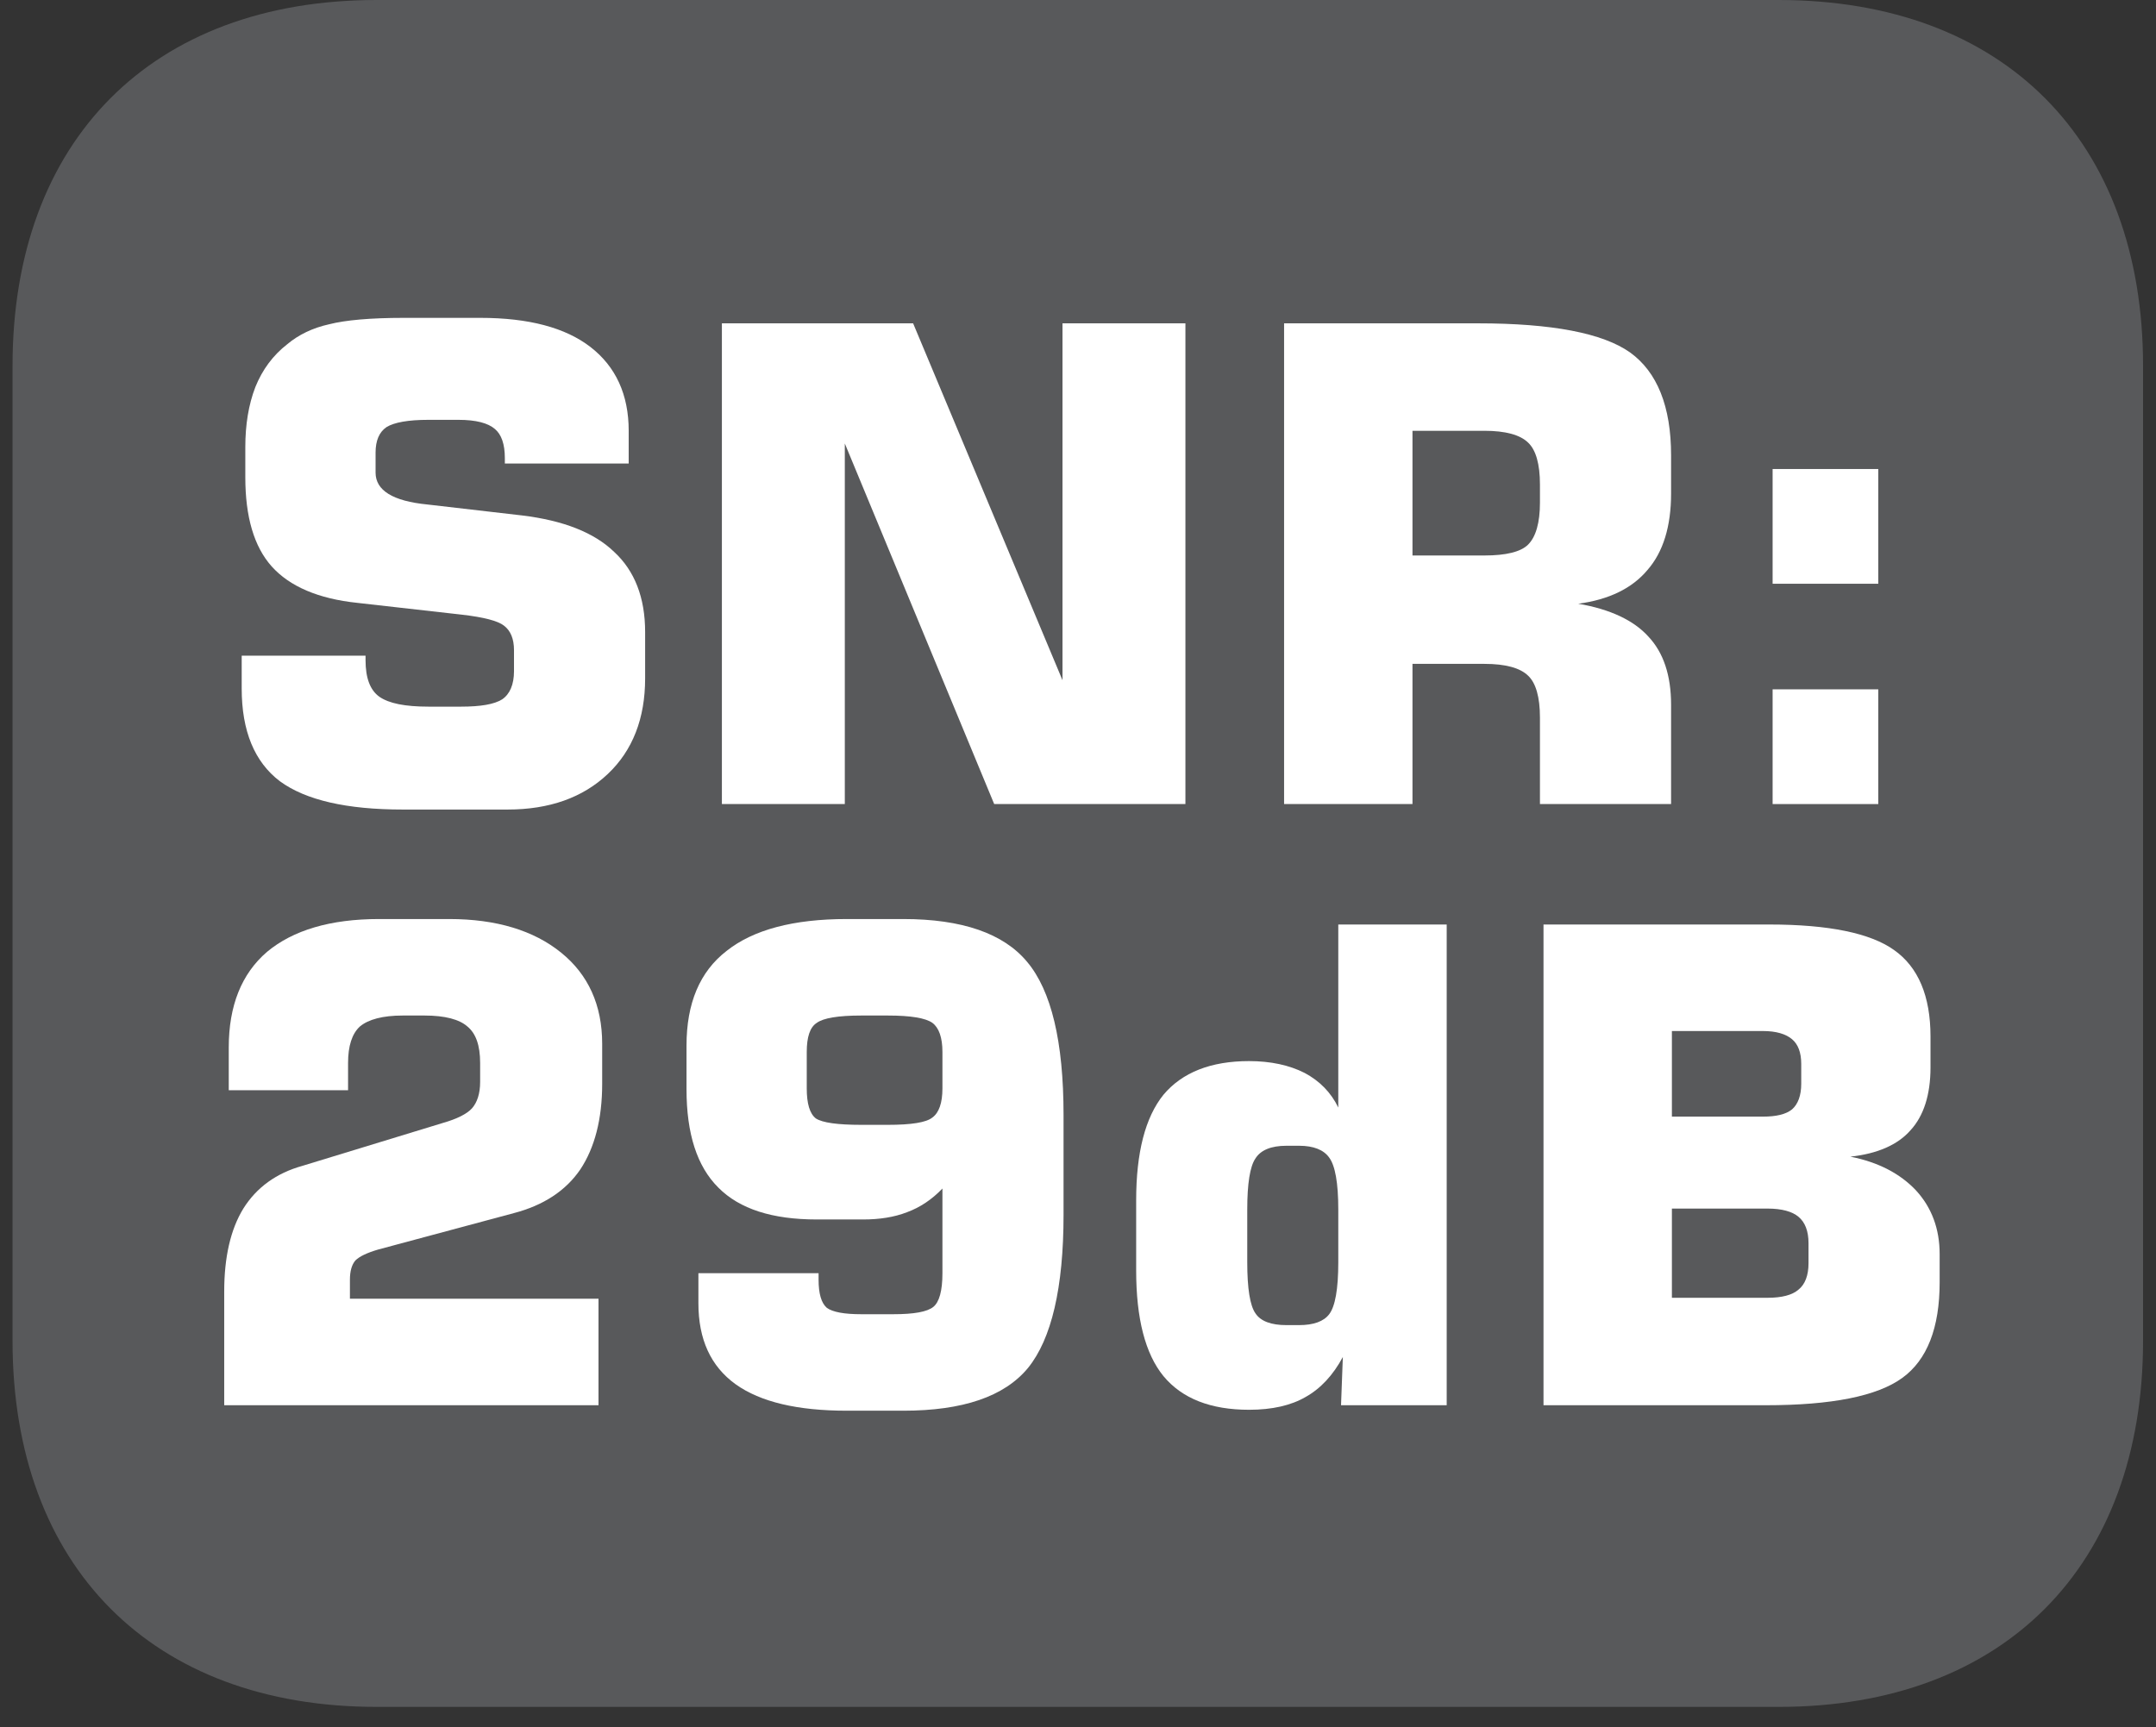 <?xml version="1.0" encoding="UTF-8"?>
<svg xmlns="http://www.w3.org/2000/svg" xmlns:xlink="http://www.w3.org/1999/xlink" width="36.992pt" height="29.645pt" viewBox="0 0 36.992 29.645" version="1.2">
<rect x="0" y="0" width="36.992" height="29.645" fill="#333333" stroke="none"/>
<defs>
<g>
<symbol overflow="visible" id="glyph0-0">
<path style="stroke:none;" d="M 0.562 2 L 0.562 -8 L 6.234 -8 L 6.234 2 Z M 1.203 1.375 L 5.609 1.375 L 5.609 -7.359 L 1.203 -7.359 Z M 1.203 1.375 "/>
</symbol>
<symbol overflow="visible" id="glyph0-1">
<path style="stroke:none;" d="M 0.469 -2.547 L 2.594 -2.547 L 2.594 -2.469 C 2.594 -2.164 2.672 -1.957 2.828 -1.844 C 2.992 -1.727 3.273 -1.672 3.672 -1.672 L 4.234 -1.672 C 4.566 -1.672 4.801 -1.711 4.938 -1.797 C 5.07 -1.887 5.141 -2.051 5.141 -2.281 L 5.141 -2.641 C 5.141 -2.836 5.082 -2.977 4.969 -3.062 C 4.863 -3.145 4.621 -3.207 4.25 -3.25 L 2.453 -3.453 C 1.785 -3.523 1.293 -3.734 0.984 -4.078 C 0.68 -4.418 0.531 -4.93 0.531 -5.609 L 0.531 -6.125 C 0.531 -6.508 0.586 -6.852 0.703 -7.156 C 0.824 -7.457 1.008 -7.703 1.25 -7.891 C 1.445 -8.055 1.688 -8.172 1.969 -8.234 C 2.246 -8.305 2.676 -8.344 3.25 -8.344 L 4.562 -8.344 C 5.395 -8.344 6.023 -8.176 6.453 -7.844 C 6.887 -7.508 7.109 -7.027 7.109 -6.406 L 7.109 -5.844 L 4.984 -5.844 L 4.984 -5.938 C 4.984 -6.176 4.926 -6.344 4.812 -6.438 C 4.695 -6.539 4.488 -6.594 4.188 -6.594 L 3.672 -6.594 C 3.328 -6.594 3.086 -6.551 2.953 -6.469 C 2.828 -6.383 2.766 -6.238 2.766 -6.031 L 2.766 -5.688 C 2.766 -5.383 3.062 -5.199 3.656 -5.141 L 5.281 -4.953 C 5.988 -4.867 6.516 -4.66 6.859 -4.328 C 7.211 -4.004 7.391 -3.543 7.391 -2.953 L 7.391 -2.156 C 7.391 -1.469 7.176 -0.918 6.75 -0.516 C 6.32 -0.109 5.746 0.094 5.031 0.094 L 3.234 0.094 C 2.273 0.094 1.57 -0.066 1.125 -0.391 C 0.688 -0.723 0.469 -1.254 0.469 -1.984 Z M 0.469 -2.547 "/>
</symbol>
<symbol overflow="visible" id="glyph0-2">
<path style="stroke:none;" d="M 0.844 0 L 0.844 -8.25 L 4.125 -8.25 L 6.688 -2.125 L 6.688 -8.25 L 8.797 -8.25 L 8.797 0 L 5.516 0 L 2.953 -6.188 L 2.953 0 Z M 0.844 0 "/>
</symbol>
<symbol overflow="visible" id="glyph0-3">
<path style="stroke:none;" d="M 3.047 -4.266 L 4.281 -4.266 C 4.652 -4.266 4.906 -4.328 5.031 -4.453 C 5.164 -4.586 5.234 -4.828 5.234 -5.172 L 5.234 -5.484 C 5.234 -5.836 5.164 -6.078 5.031 -6.203 C 4.895 -6.336 4.645 -6.406 4.281 -6.406 L 3.047 -6.406 Z M 0.844 0 L 0.844 -8.25 L 4.172 -8.25 C 5.441 -8.25 6.312 -8.082 6.781 -7.75 C 7.246 -7.414 7.484 -6.824 7.484 -5.984 L 7.484 -5.328 C 7.484 -4.766 7.348 -4.324 7.078 -4.016 C 6.816 -3.703 6.418 -3.508 5.891 -3.438 C 6.441 -3.344 6.844 -3.152 7.094 -2.875 C 7.352 -2.602 7.484 -2.211 7.484 -1.703 L 7.484 0 L 5.234 0 L 5.234 -1.484 C 5.234 -1.836 5.164 -2.078 5.031 -2.203 C 4.895 -2.336 4.645 -2.406 4.281 -2.406 L 3.047 -2.406 L 3.047 0 Z M 0.844 0 "/>
</symbol>
<symbol overflow="visible" id="glyph0-4">
<path style="stroke:none;" d="M 1.078 -3.781 L 1.078 -5.75 L 2.891 -5.75 L 2.891 -3.781 Z M 1.078 0 L 1.078 -1.969 L 2.891 -1.969 L 2.891 0 Z M 1.078 0 "/>
</symbol>
<symbol overflow="visible" id="glyph0-5">
<path style="stroke:none;" d=""/>
</symbol>
<symbol overflow="visible" id="glyph0-6">
<path style="stroke:none;" d="M 0.734 0 L 0.734 -1.953 C 0.734 -2.543 0.844 -3.02 1.062 -3.375 C 1.289 -3.738 1.629 -3.984 2.078 -4.109 L 4.484 -4.844 C 4.73 -4.914 4.898 -5 4.984 -5.094 C 5.074 -5.195 5.125 -5.348 5.125 -5.547 L 5.125 -5.875 C 5.125 -6.176 5.051 -6.383 4.906 -6.5 C 4.77 -6.621 4.523 -6.688 4.172 -6.688 L 3.797 -6.688 C 3.453 -6.688 3.207 -6.621 3.062 -6.5 C 2.926 -6.375 2.859 -6.164 2.859 -5.875 L 2.859 -5.406 L 0.812 -5.406 L 0.812 -6.141 C 0.812 -6.855 1.031 -7.406 1.469 -7.781 C 1.914 -8.152 2.555 -8.344 3.391 -8.344 L 4.594 -8.344 C 5.402 -8.344 6.047 -8.148 6.516 -7.766 C 6.98 -7.391 7.219 -6.867 7.219 -6.203 L 7.219 -5.516 C 7.219 -4.91 7.09 -4.418 6.844 -4.047 C 6.594 -3.68 6.211 -3.43 5.703 -3.297 L 3.375 -2.672 C 3.188 -2.617 3.055 -2.555 2.984 -2.484 C 2.922 -2.41 2.891 -2.301 2.891 -2.156 L 2.891 -1.828 L 7.156 -1.828 L 7.156 0 Z M 0.734 0 "/>
</symbol>
<symbol overflow="visible" id="glyph0-7">
<path style="stroke:none;" d="M 4.188 -6.688 L 3.734 -6.688 C 3.336 -6.688 3.082 -6.645 2.969 -6.562 C 2.852 -6.488 2.797 -6.32 2.797 -6.062 L 2.797 -5.438 C 2.797 -5.176 2.848 -5.004 2.953 -4.922 C 3.066 -4.848 3.328 -4.812 3.734 -4.812 L 4.188 -4.812 C 4.59 -4.812 4.848 -4.852 4.953 -4.938 C 5.066 -5.02 5.125 -5.188 5.125 -5.438 L 5.125 -6.062 C 5.125 -6.309 5.066 -6.477 4.953 -6.562 C 4.836 -6.645 4.582 -6.688 4.188 -6.688 Z M 0.938 -2.266 L 3 -2.266 L 3 -2.156 C 3 -1.914 3.047 -1.754 3.141 -1.672 C 3.242 -1.598 3.441 -1.562 3.734 -1.562 L 4.281 -1.562 C 4.633 -1.562 4.863 -1.602 4.969 -1.688 C 5.07 -1.77 5.125 -1.961 5.125 -2.266 L 5.125 -3.719 C 4.945 -3.531 4.742 -3.395 4.516 -3.312 C 4.297 -3.227 4.043 -3.188 3.766 -3.188 L 2.969 -3.188 C 2.207 -3.188 1.645 -3.367 1.281 -3.734 C 0.914 -4.098 0.734 -4.66 0.734 -5.422 L 0.734 -6.172 C 0.734 -6.898 0.961 -7.441 1.422 -7.797 C 1.879 -8.16 2.566 -8.344 3.484 -8.344 L 4.453 -8.344 C 5.461 -8.344 6.172 -8.098 6.578 -7.609 C 6.992 -7.117 7.203 -6.242 7.203 -4.984 L 7.203 -3.266 C 7.203 -2.016 6.996 -1.137 6.594 -0.641 C 6.188 -0.148 5.473 0.094 4.453 0.094 L 3.484 0.094 C 2.641 0.094 2.004 -0.055 1.578 -0.359 C 1.148 -0.668 0.938 -1.133 0.938 -1.75 Z M 0.938 -2.266 "/>
</symbol>
<symbol overflow="visible" id="glyph0-8">
<path style="stroke:none;" d="M 3.312 -4.453 L 3.094 -4.453 C 2.832 -4.453 2.652 -4.379 2.562 -4.234 C 2.469 -4.098 2.422 -3.805 2.422 -3.359 L 2.422 -2.453 C 2.422 -2.004 2.469 -1.711 2.562 -1.578 C 2.652 -1.441 2.832 -1.375 3.094 -1.375 L 3.312 -1.375 C 3.559 -1.375 3.734 -1.438 3.828 -1.562 C 3.93 -1.695 3.984 -1.992 3.984 -2.453 L 3.984 -3.359 C 3.984 -3.816 3.93 -4.113 3.828 -4.25 C 3.734 -4.383 3.559 -4.453 3.312 -4.453 Z M 5.844 -8.25 L 5.844 0 L 4.031 0 L 4.062 -0.828 C 3.895 -0.516 3.68 -0.285 3.422 -0.141 C 3.172 0.004 2.848 0.078 2.453 0.078 C 1.797 0.078 1.305 -0.113 0.984 -0.5 C 0.672 -0.883 0.516 -1.488 0.516 -2.312 L 0.516 -3.516 C 0.516 -4.336 0.672 -4.941 0.984 -5.328 C 1.305 -5.711 1.797 -5.906 2.453 -5.906 C 2.824 -5.906 3.145 -5.836 3.406 -5.703 C 3.664 -5.566 3.859 -5.367 3.984 -5.109 L 3.984 -8.25 Z M 5.844 -8.25 "/>
</symbol>
<symbol overflow="visible" id="glyph0-9">
<path style="stroke:none;" d="M 0.844 -8.25 L 4.719 -8.25 C 5.738 -8.25 6.453 -8.102 6.859 -7.812 C 7.273 -7.52 7.484 -7.023 7.484 -6.328 L 7.484 -5.797 C 7.484 -5.328 7.367 -4.965 7.141 -4.719 C 6.922 -4.469 6.574 -4.316 6.109 -4.266 C 6.586 -4.172 6.961 -3.977 7.234 -3.688 C 7.504 -3.395 7.641 -3.027 7.641 -2.594 L 7.641 -2.109 C 7.641 -1.328 7.426 -0.777 7 -0.469 C 6.57 -0.156 5.789 0 4.656 0 L 0.844 0 Z M 3.047 -6.422 L 3.047 -4.953 L 4.609 -4.953 C 4.836 -4.953 5.004 -4.992 5.109 -5.078 C 5.211 -5.168 5.266 -5.316 5.266 -5.516 L 5.266 -5.859 C 5.266 -6.055 5.211 -6.195 5.109 -6.281 C 5.004 -6.371 4.836 -6.422 4.609 -6.422 Z M 3.047 -3.375 L 3.047 -1.844 L 4.688 -1.844 C 4.934 -1.844 5.113 -1.891 5.219 -1.984 C 5.332 -2.074 5.391 -2.227 5.391 -2.438 L 5.391 -2.781 C 5.391 -2.988 5.332 -3.141 5.219 -3.234 C 5.113 -3.324 4.934 -3.375 4.688 -3.375 Z M 3.047 -3.375 "/>
</symbol>
</g>
<clipPath id="clip1">
  <path d="M 0.215 0 L 36.77 0 L 36.77 29.293 L 0.215 29.293 Z M 0.215 0 "/>
</clipPath>
</defs>
<g id="surface1">
<g clip-path="url(#clip1)" clip-rule="nonzero">
<path style=" stroke:none;fill-rule:nonzero;fill:rgb(34.509%,34.901%,35.686%);fill-opacity:1;" d="M 36.77 23.008 L 36.77 6.281 C 36.77 2.406 34.375 0 30.516 0 L 6.465 0 C 2.609 0 0.215 2.406 0.215 6.281 L 0.215 23.008 C 0.215 26.883 2.609 29.293 6.465 29.293 L 30.516 29.293 C 34.375 29.293 36.77 26.883 36.77 23.008 "/>
</g>
<g style="fill:rgb(100%,100%,100%);fill-opacity:1;">
  <use xlink:href="#glyph0-1" x="3.678" y="13.799"/>
  <use xlink:href="#glyph0-2" x="11.542" y="13.799"/>
  <use xlink:href="#glyph0-3" x="21.188" y="13.799"/>
  <use xlink:href="#glyph0-4" x="29.336" y="13.799"/>
  <use xlink:href="#glyph0-5" x="33.308" y="13.799"/>
</g>
<g style="fill:rgb(100%,100%,100%);fill-opacity:1;">
  <use xlink:href="#glyph0-6" x="3.113" y="24.116"/>
  <use xlink:href="#glyph0-7" x="11.045" y="24.116"/>
  <use xlink:href="#glyph0-8" x="18.978" y="24.116"/>
  <use xlink:href="#glyph0-9" x="25.639" y="24.116"/>
</g>
</g>
</svg>
